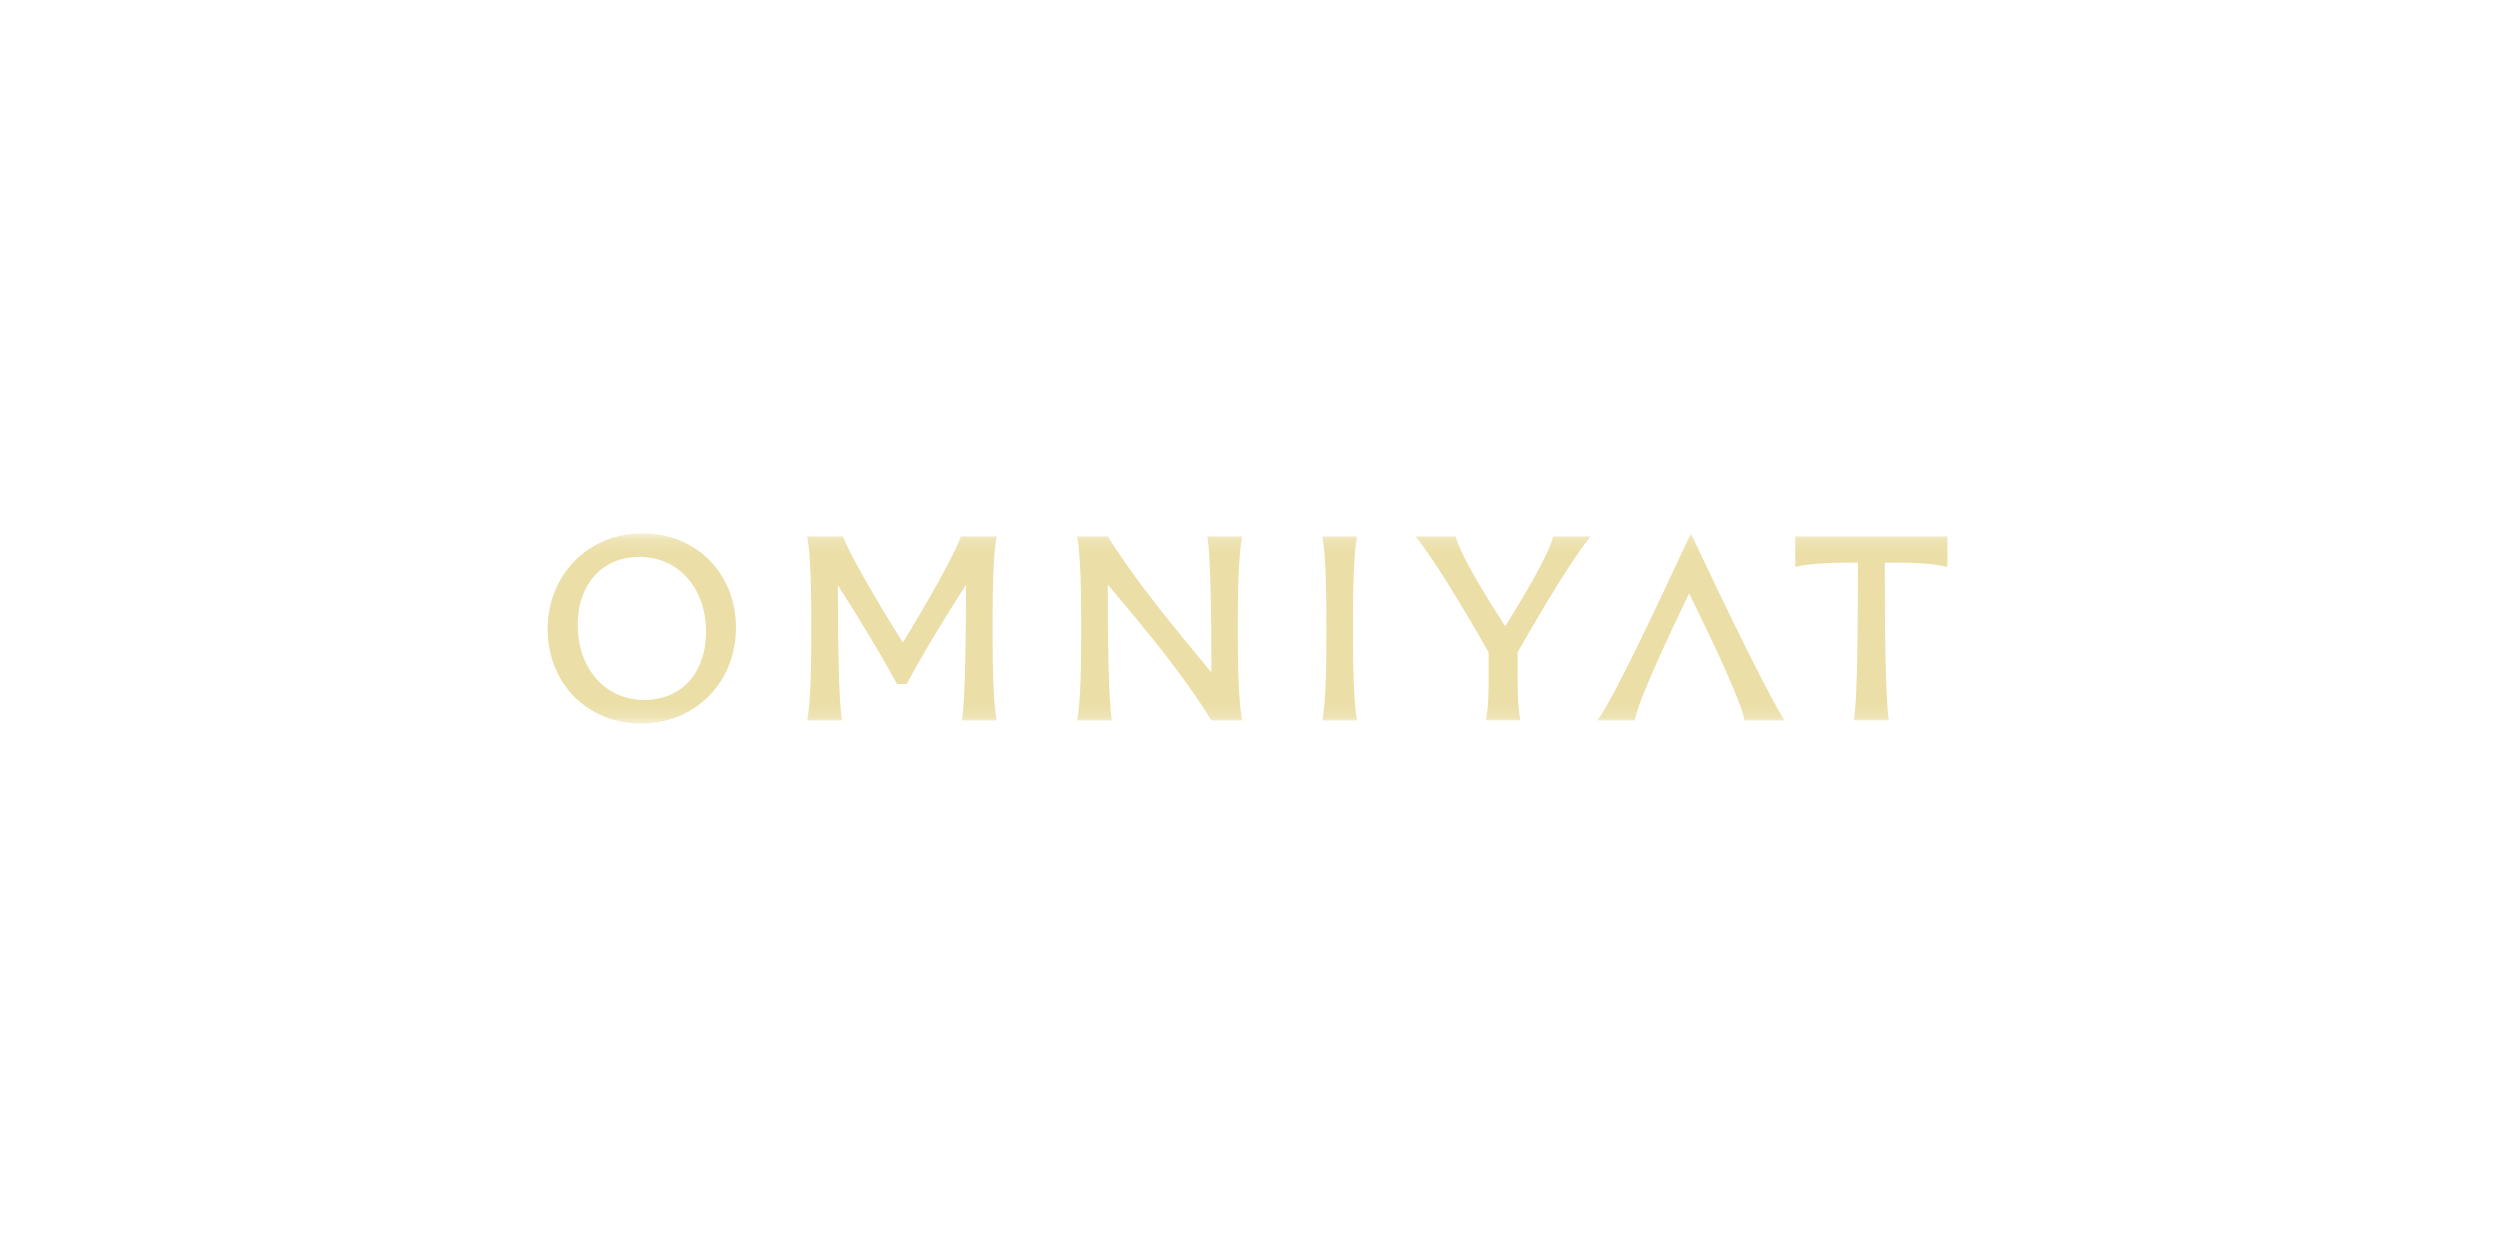 <?xml version="1.0" encoding="UTF-8"?> <svg xmlns="http://www.w3.org/2000/svg" width="183" height="92" viewBox="0 0 183 92" fill="none"><g opacity="0.8"><mask id="mask0_724_1126" style="mask-type:luminance" maskUnits="userSpaceOnUse" x="38" y="39" width="107" height="14"><path d="M144.202 39.164H38.438V52.837H144.202V39.164Z" fill="white"></path></mask><g mask="url(#mask0_724_1126)"><path d="M142.548 39.268H131.414V41.489C132.742 41.205 134.294 41.182 135.999 41.182C135.999 45.016 135.982 51.385 135.695 52.729H138.272C137.991 51.385 137.968 45.022 137.968 41.182C139.672 41.182 141.226 41.199 142.553 41.489V39.268H142.548Z" fill="#E6D690"></path><path d="M116.922 52.734H119.667C119.858 51.373 122.261 46.308 123.645 43.431C125.045 46.308 127.51 51.373 127.694 52.734H130.632C129.72 51.39 126.503 44.89 123.774 39.039C121.051 44.89 117.984 51.39 116.922 52.734Z" fill="#E6D690"></path><path d="M108.97 49.568C108.97 50.718 108.953 51.852 108.761 52.729H111.299C111.107 51.846 111.09 50.718 111.09 49.568V47.745C113.212 44.007 115.316 40.612 116.43 39.268H113.684C113.38 40.629 111.412 43.871 110.179 45.848C108.908 43.871 106.882 40.629 106.562 39.268H103.625C104.722 40.612 106.843 44.002 108.964 47.745V49.568H108.97Z" fill="#E6D690"></path><path d="M99.343 52.733C99.062 51.389 99.039 48.267 99.039 46.023C99.039 43.778 99.056 40.616 99.343 39.272H96.789C97.071 40.616 97.093 43.778 97.093 46.023C97.093 48.267 97.076 51.395 96.789 52.733H99.343Z" fill="#E6D690"></path><path d="M81.394 52.735C81.13 51.47 81.09 46.332 81.09 42.783C83.875 46.121 86.604 49.34 88.668 52.735H90.924C90.643 51.26 90.604 48.269 90.604 46.001C90.604 43.78 90.643 40.612 90.924 39.268H88.37C88.635 40.532 88.674 45.671 88.674 49.22C85.889 45.864 83.161 42.583 81.096 39.268H78.84C79.122 40.612 79.144 43.757 79.144 46.001C79.144 48.246 79.127 51.391 78.84 52.735H81.394Z" fill="#E6D690"></path><path d="M46.925 52.962C50.886 52.962 53.873 49.949 53.873 45.943C53.873 41.973 50.959 39.039 47.037 39.039C43.083 39.039 40.09 42.053 40.09 46.057C40.09 50.028 43.004 52.962 46.925 52.962ZM46.796 40.765C49.845 40.765 51.684 43.261 51.684 46.229C51.684 49.242 49.884 51.236 47.178 51.236C44.129 51.236 42.289 48.741 42.289 45.773C42.283 42.759 44.084 40.765 46.796 40.765Z" fill="#E6D690"></path><path d="M70.334 39.268C69.935 40.515 67.718 44.366 66.092 47.033C64.404 44.366 62.131 40.51 61.715 39.268H59.082C59.364 40.612 59.386 43.757 59.386 46.001C59.386 48.246 59.369 51.391 59.082 52.735H61.636C61.372 51.447 61.332 45.756 61.332 42.84C62.981 45.392 64.573 48.075 65.67 50.069H66.373C67.437 48.058 69.063 45.369 70.711 42.8C70.711 45.694 70.671 51.43 70.407 52.735H72.961C72.68 51.391 72.657 48.246 72.657 46.001C72.657 43.757 72.675 40.612 72.961 39.268H70.334Z" fill="#E6D690"></path></g></g></svg> 